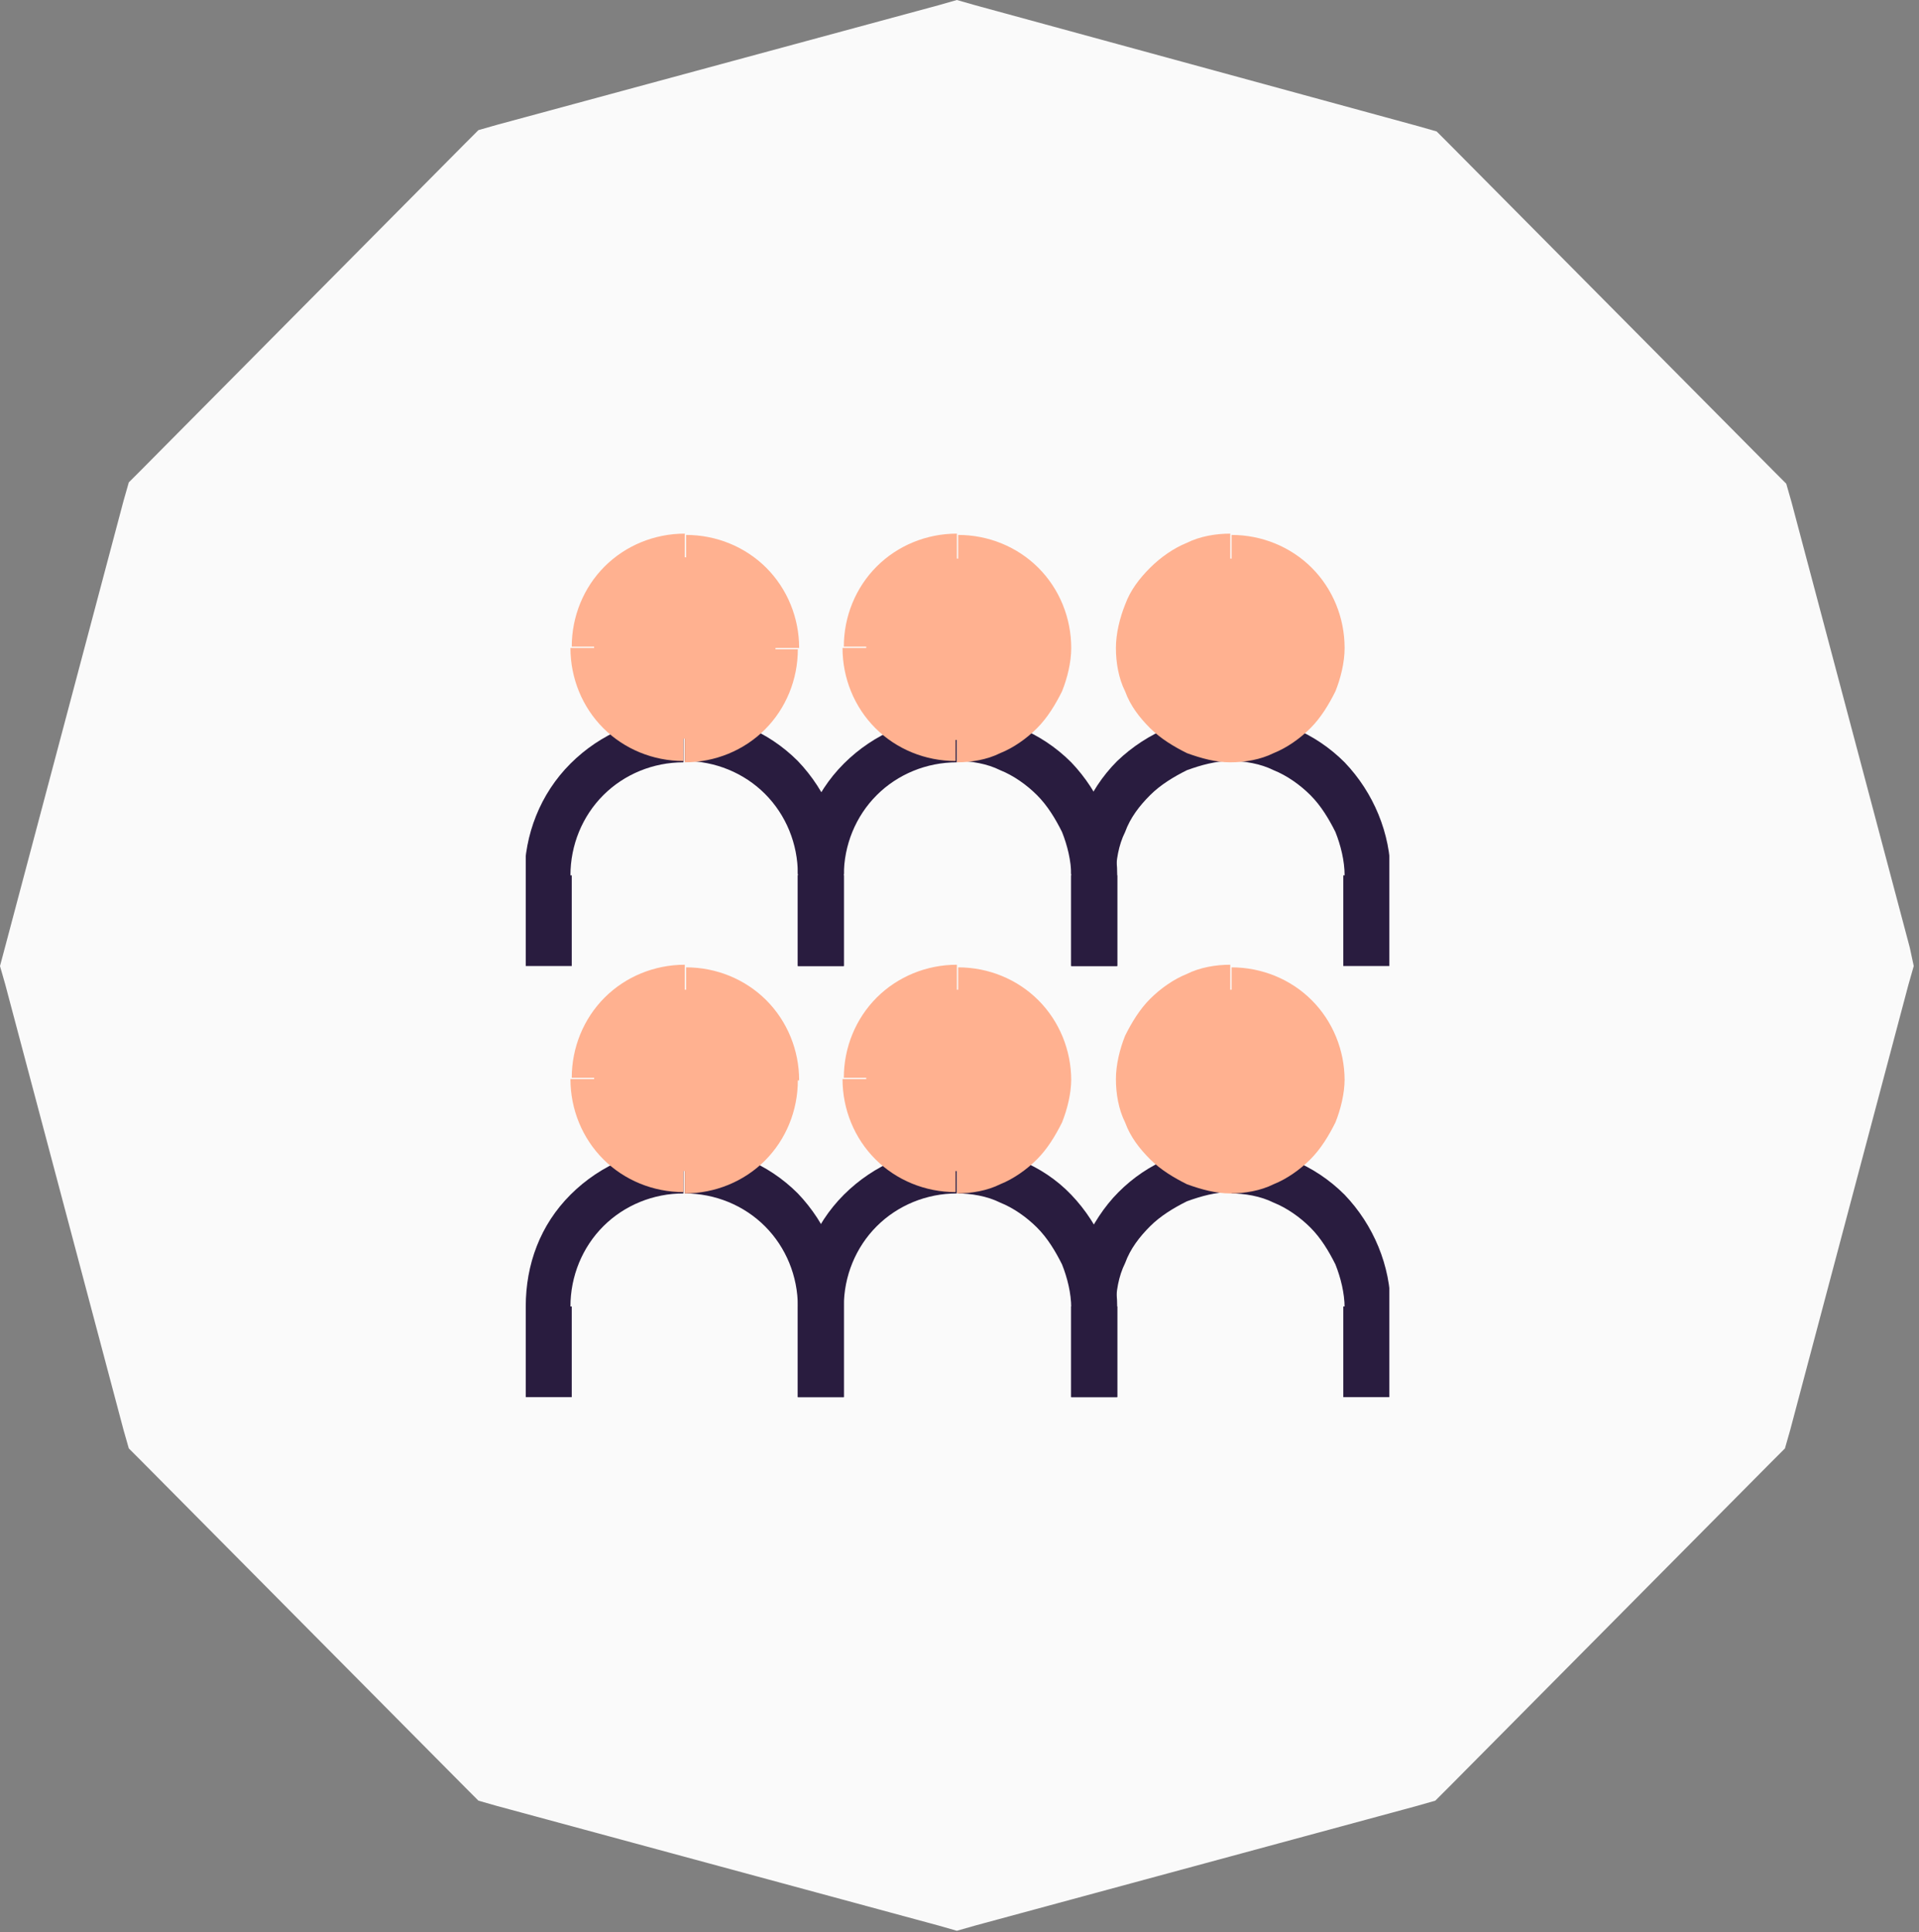 <?xml version="1.0" encoding="UTF-8"?> <svg xmlns="http://www.w3.org/2000/svg" xmlns:xlink="http://www.w3.org/1999/xlink" version="1.1" id="Layer_1" x="0px" y="0px" viewBox="0 0 146 147" style="enable-background:new 0 0 146 147;" xml:space="preserve"><rect x="0" y="0" width="146" height="147" fill="#808080" stroke="none"/> <style type="text/css"> .st0{fill:#FAFAFA;} .st1{clip-path:url(#SVGID_00000150805436072782356280000016209514168726198656_);} .st2{fill:#291C3F;} .st3{fill:#FFB190;} </style> <path class="st0" d="M145.3,72.1l-9-33.9l-0.4-1.4l-1-1l-24.6-24.8l-1-1l-1.4-0.4L74.2,0.4L72.8,0l-1.4,0.4L37.8,9.5l-1.4,0.4l-1,1 L10.8,35.7l-1,1l-0.4,1.4l-9,33.9L0,73.5l0.4,1.4l9,33.9l0.4,1.4l1,1l24.6,24.8l1,1l1.4,0.4l33.6,9.1l1.4,0.4l1.4-0.4l33.6-9.1 l1.4-0.4l1-1l24.6-24.8l1-1l0.4-1.4l9-33.9l0.4-1.4L145.3,72.1z"></path> <g> <defs> <rect id="SVGID_1_" x="40" y="40.6" width="65.7" height="65.7"></rect> </defs> <clipPath id="SVGID_00000153686178716624712280000004411708072299043500_"> <use xlink:href="#SVGID_1_" style="overflow:visible;"></use> </clipPath> <g style="clip-path:url(#SVGID_00000153686178716624712280000004411708072299043500_);"> <path class="st2" d="M60.7,66.6v6.9h3.5v-6.9H60.7z M40,66.6v6.9h3.5v-6.9H40z M52.1,57.9c2.3,0,4.5,0.9,6.1,2.5 c1.6,1.6,2.5,3.8,2.5,6.1h3.5c0-3.2-1.3-6.3-3.5-8.6c-2.3-2.3-5.3-3.5-8.6-3.6V57.9z M43.4,66.6c0-2.3,0.9-4.5,2.5-6.1 s3.8-2.5,6.1-2.5v-3.5c-3.2,0-6.3,1.3-8.6,3.6c-2.3,2.3-3.5,5.4-3.5,8.6H43.4z"></path> <path class="st3" d="M52.1,56.2c3.8,0,6.9-3.1,6.9-6.9c0-3.8-3.1-6.9-6.9-6.9c-3.8,0-6.9,3.1-6.9,6.9 C45.2,53.1,48.3,56.2,52.1,56.2z"></path> <path class="st3" d="M52.1,44.1c1.4,0,2.7,0.5,3.7,1.5c1,1,1.5,2.3,1.5,3.7h3.5c0-2.3-0.9-4.5-2.5-6.1c-1.6-1.6-3.8-2.5-6.1-2.5 V44.1z M46.9,49.3c0-1.4,0.6-2.7,1.5-3.7c1-1,2.3-1.5,3.7-1.5v-3.5c-2.3,0-4.5,0.9-6.1,2.5c-1.6,1.6-2.5,3.8-2.5,6.1H46.9z M52.1,54.5c-1.4,0-2.7-0.5-3.7-1.5c-1-1-1.5-2.3-1.5-3.7h-3.5c0,2.3,0.9,4.5,2.5,6.1c1.6,1.6,3.8,2.5,6.1,2.5V54.5z M57.3,49.3 c0,1.4-0.5,2.7-1.5,3.7c-1,1-2.3,1.5-3.7,1.5v3.5c2.3,0,4.5-0.9,6.1-2.5c1.6-1.6,2.5-3.8,2.5-6.1H57.3z"></path> <path class="st2" d="M81.5,66.6v6.9h3.5v-6.9H81.5z M60.7,66.6v6.9h3.5v-6.9H60.7z M72.8,57.9c1.1,0,2.3,0.2,3.3,0.7 c1,0.4,2,1.1,2.8,1.9c0.8,0.8,1.4,1.8,1.9,2.8c0.4,1,0.7,2.2,0.7,3.3h3.5c0-3.2-1.3-6.3-3.5-8.6c-2.3-2.3-5.3-3.5-8.6-3.6V57.9z M64.2,66.6c0-2.3,0.9-4.5,2.5-6.1s3.8-2.5,6.1-2.5v-3.5c-3.2,0-6.3,1.3-8.6,3.6c-2.3,2.3-3.5,5.4-3.5,8.6H64.2z"></path> <path class="st3" d="M72.8,56.3c3.8,0,6.9-3.1,6.9-6.9c0-3.8-3.1-6.9-6.9-6.9c-3.8,0-6.9,3.1-6.9,6.9C65.9,53.2,69,56.3,72.8,56.3 z"></path> <path class="st3" d="M72.8,44.1c1.4,0,2.7,0.5,3.7,1.5c1,1,1.5,2.3,1.5,3.7h3.5c0-2.3-0.9-4.5-2.5-6.1c-1.6-1.6-3.8-2.5-6.1-2.5 V44.1z M67.6,49.3c0-0.7,0.1-1.4,0.4-2c0.3-0.6,0.6-1.2,1.1-1.7c0.5-0.5,1.1-0.9,1.7-1.1c0.6-0.3,1.3-0.4,2-0.4v-3.5 c-2.3,0-4.5,0.9-6.1,2.5c-1.6,1.6-2.5,3.8-2.5,6.1H67.6z M72.8,54.5c-0.7,0-1.4-0.1-2-0.4c-0.6-0.3-1.2-0.6-1.7-1.1 c-0.5-0.5-0.9-1.1-1.1-1.7s-0.4-1.3-0.4-2h-3.5c0,2.3,0.9,4.5,2.5,6.1c1.6,1.6,3.8,2.5,6.1,2.5V54.5z M78,49.3 c0,1.4-0.5,2.7-1.5,3.7c-1,1-2.3,1.5-3.7,1.5v3.5c1.1,0,2.3-0.2,3.3-0.7c1-0.4,2-1.1,2.8-1.9c0.8-0.8,1.4-1.8,1.9-2.8 c0.4-1,0.7-2.2,0.7-3.3H78z"></path> <path class="st2" d="M102.2,66.6v6.9h3.5v-6.9H102.2z M81.5,66.6v6.9h3.5v-6.9H81.5z M93.6,57.9c1.1,0,2.3,0.2,3.3,0.7 c1,0.4,2,1.1,2.8,1.9c0.8,0.8,1.4,1.8,1.9,2.8c0.4,1,0.7,2.2,0.7,3.3h3.5c0-3.2-1.3-6.3-3.5-8.6c-2.3-2.3-5.3-3.5-8.6-3.6V57.9z M84.9,66.6c0-1.1,0.2-2.3,0.7-3.3c0.4-1.1,1.1-2,1.9-2.8c0.8-0.8,1.8-1.4,2.8-1.9c1.1-0.4,2.2-0.7,3.3-0.7v-3.5 c-3.2,0-6.3,1.3-8.6,3.5c-2.3,2.3-3.5,5.4-3.5,8.6H84.9z"></path> <path class="st3" d="M93.6,56.3c3.8,0,6.9-3.1,6.9-6.9c0-3.8-3.1-6.9-6.9-6.9c-3.8,0-6.9,3.1-6.9,6.9 C86.7,53.2,89.8,56.3,93.6,56.3z"></path> <path class="st3" d="M93.6,44.1c1.4,0,2.7,0.5,3.7,1.5c1,1,1.5,2.3,1.5,3.7h3.5c0-2.3-0.9-4.5-2.5-6.1c-1.6-1.6-3.8-2.5-6.1-2.5 V44.1z M88.4,49.3c0-0.7,0.1-1.4,0.4-2c0.3-0.6,0.6-1.2,1.1-1.7c0.5-0.5,1.1-0.9,1.7-1.1c0.6-0.3,1.3-0.4,2-0.4v-3.5 c-1.1,0-2.3,0.2-3.3,0.7c-1,0.4-2,1.1-2.8,1.9C86.7,44,86,44.9,85.6,46c-0.4,1-0.7,2.2-0.7,3.3H88.4z M93.6,54.5 c-0.7,0-1.4-0.1-2-0.4c-0.6-0.3-1.2-0.6-1.7-1.1c-0.5-0.5-0.9-1.1-1.1-1.7c-0.3-0.6-0.4-1.3-0.4-2h-3.5c0,1.1,0.2,2.3,0.7,3.3 c0.4,1.1,1.1,2,1.9,2.8c0.8,0.8,1.8,1.4,2.8,1.9c1.1,0.4,2.2,0.7,3.3,0.7V54.5z M98.8,49.3c0,0.7-0.1,1.4-0.4,2 c-0.3,0.6-0.6,1.2-1.1,1.7c-0.5,0.5-1.1,0.9-1.7,1.1c-0.6,0.3-1.3,0.4-2,0.4v3.5c1.1,0,2.3-0.2,3.3-0.7c1-0.4,2-1.1,2.8-1.9 c0.8-0.8,1.4-1.8,1.9-2.8c0.4-1,0.7-2.2,0.7-3.3H98.8z"></path> <path class="st2" d="M60.7,99.4v6.9h3.5v-6.9L60.7,99.4z M40,99.4v6.9h3.5v-6.9L40,99.4z M52.1,90.8c2.3,0,4.5,0.9,6.1,2.5 c1.6,1.6,2.5,3.8,2.5,6.1h3.5c0-3.2-1.3-6.3-3.5-8.6c-2.3-2.3-5.3-3.5-8.6-3.6V90.8z M43.4,99.4c0-2.3,0.9-4.5,2.5-6.1 c1.6-1.6,3.8-2.5,6.1-2.5v-3.5c-3.2,0-6.3,1.3-8.6,3.6S40,96.2,40,99.4H43.4z"></path> <path class="st3" d="M52.1,89.1c3.8,0,6.9-3.1,6.9-6.9c0-3.8-3.1-6.9-6.9-6.9c-3.8,0-6.9,3.1-6.9,6.9C45.2,86,48.3,89.1,52.1,89.1 z"></path> <path class="st3" d="M52.1,77c1.4,0,2.7,0.5,3.7,1.5c1,1,1.5,2.3,1.5,3.7h3.5c0-2.3-0.9-4.5-2.5-6.1c-1.6-1.6-3.8-2.5-6.1-2.5V77z M46.9,82.1c0-1.4,0.6-2.7,1.5-3.7c1-1,2.3-1.5,3.7-1.5v-3.5c-2.3,0-4.5,0.9-6.1,2.5c-1.6,1.6-2.5,3.8-2.5,6.1H46.9z M52.1,87.3 c-1.4,0-2.7-0.5-3.7-1.5c-1-1-1.5-2.3-1.5-3.7h-3.5c0,2.3,0.9,4.5,2.5,6.1c1.6,1.6,3.8,2.5,6.1,2.5V87.3z M57.3,82.1 c0,1.4-0.5,2.7-1.5,3.7c-1,1-2.3,1.5-3.7,1.5v3.5c2.3,0,4.5-0.9,6.1-2.5c1.6-1.6,2.5-3.8,2.5-6.1H57.3z"></path> <path class="st2" d="M81.5,99.4v6.9h3.5v-6.9L81.5,99.4z M60.7,99.4v6.9h3.5v-6.9L60.7,99.4z M72.8,90.8c1.1,0,2.3,0.2,3.3,0.7 c1,0.4,2,1.1,2.8,1.9c0.8,0.8,1.4,1.8,1.9,2.8c0.4,1,0.7,2.2,0.7,3.3h3.5c0-3.2-1.3-6.3-3.5-8.6s-5.3-3.5-8.6-3.6V90.8z M64.2,99.4c0-2.3,0.9-4.5,2.5-6.1c1.6-1.6,3.8-2.5,6.1-2.5v-3.5c-3.2,0-6.3,1.3-8.6,3.6c-2.3,2.3-3.5,5.4-3.5,8.6H64.2z"></path> <path class="st3" d="M72.8,89.1c3.8,0,6.9-3.1,6.9-6.9c0-3.8-3.1-6.9-6.9-6.9c-3.8,0-6.9,3.1-6.9,6.9C65.9,86,69,89.1,72.8,89.1z"></path> <path class="st3" d="M72.8,77c1.4,0,2.7,0.5,3.7,1.5c1,1,1.5,2.3,1.5,3.7h3.5c0-2.3-0.9-4.5-2.5-6.1c-1.6-1.6-3.8-2.5-6.1-2.5V77z M67.6,82.1c0-0.7,0.1-1.4,0.4-2c0.3-0.6,0.6-1.2,1.1-1.7c0.5-0.5,1.1-0.9,1.7-1.1c0.6-0.3,1.3-0.4,2-0.4v-3.5 c-2.3,0-4.5,0.9-6.1,2.5c-1.6,1.6-2.5,3.8-2.5,6.1H67.6z M72.8,87.3c-0.7,0-1.4-0.1-2-0.4c-0.6-0.3-1.2-0.6-1.7-1.1 c-0.5-0.5-0.9-1.1-1.1-1.7c-0.3-0.6-0.4-1.3-0.4-2h-3.5c0,2.3,0.9,4.5,2.5,6.1c1.6,1.6,3.8,2.5,6.1,2.5V87.3z M78,82.1 c0,1.4-0.5,2.7-1.5,3.7c-1,1-2.3,1.5-3.7,1.5v3.5c1.1,0,2.3-0.2,3.3-0.7c1-0.4,2-1.1,2.8-1.9c0.8-0.8,1.4-1.8,1.9-2.8 c0.4-1,0.7-2.2,0.7-3.3H78z"></path> <path class="st2" d="M102.2,99.4v6.9h3.5v-6.9L102.2,99.4z M81.5,99.4v6.9h3.5v-6.9L81.5,99.4z M93.6,90.8c1.1,0,2.3,0.2,3.3,0.7 c1,0.4,2,1.1,2.8,1.9c0.8,0.8,1.4,1.8,1.9,2.8c0.4,1,0.7,2.2,0.7,3.3h3.5c0-3.2-1.3-6.3-3.5-8.6c-2.3-2.3-5.3-3.5-8.6-3.6V90.8z M84.9,99.4c0-1.1,0.2-2.3,0.7-3.3c0.4-1.1,1.1-2,1.9-2.8c0.8-0.8,1.8-1.4,2.8-1.9c1.1-0.4,2.2-0.7,3.3-0.7v-3.5 c-1.6,0-3.2,0.3-4.6,0.9c-1.5,0.6-2.8,1.5-3.9,2.6c-1.1,1.1-2,2.5-2.6,3.9c-0.6,1.5-0.9,3-0.9,4.6H84.9z"></path> <path class="st3" d="M93.6,89.1c3.8,0,6.9-3.1,6.9-6.9c0-3.8-3.1-6.9-6.9-6.9c-3.8,0-6.9,3.1-6.9,6.9C86.7,86,89.8,89.1,93.6,89.1 z"></path> <path class="st3" d="M93.6,77c1.4,0,2.7,0.5,3.7,1.5c1,1,1.5,2.3,1.5,3.7h3.5c0-2.3-0.9-4.5-2.5-6.1c-1.6-1.6-3.8-2.5-6.1-2.5V77z M88.4,82.1c0-0.7,0.1-1.4,0.4-2c0.3-0.6,0.6-1.2,1.1-1.7c0.5-0.5,1.1-0.9,1.7-1.1c0.6-0.3,1.3-0.4,2-0.4v-3.5 c-1.1,0-2.3,0.2-3.3,0.7c-1,0.4-2,1.1-2.8,1.9c-0.8,0.8-1.4,1.8-1.9,2.8c-0.4,1-0.7,2.2-0.7,3.3H88.4z M93.6,87.3 c-0.7,0-1.4-0.1-2-0.4c-0.6-0.3-1.2-0.6-1.7-1.1c-0.5-0.5-0.9-1.1-1.1-1.7c-0.3-0.6-0.4-1.3-0.4-2h-3.5c0,1.1,0.2,2.3,0.7,3.3 c0.4,1.1,1.1,2,1.9,2.8c0.8,0.8,1.8,1.4,2.8,1.9c1.1,0.4,2.2,0.7,3.3,0.7V87.3z M98.8,82.1c0,0.7-0.1,1.4-0.4,2 c-0.3,0.6-0.6,1.2-1.1,1.7c-0.5,0.5-1.1,0.9-1.7,1.1c-0.6,0.3-1.3,0.4-2,0.4v3.5c1.1,0,2.3-0.2,3.3-0.7c1-0.4,2-1.1,2.8-1.9 c0.8-0.8,1.4-1.8,1.9-2.8c0.4-1,0.7-2.2,0.7-3.3H98.8z"></path> </g> </g> </svg> 